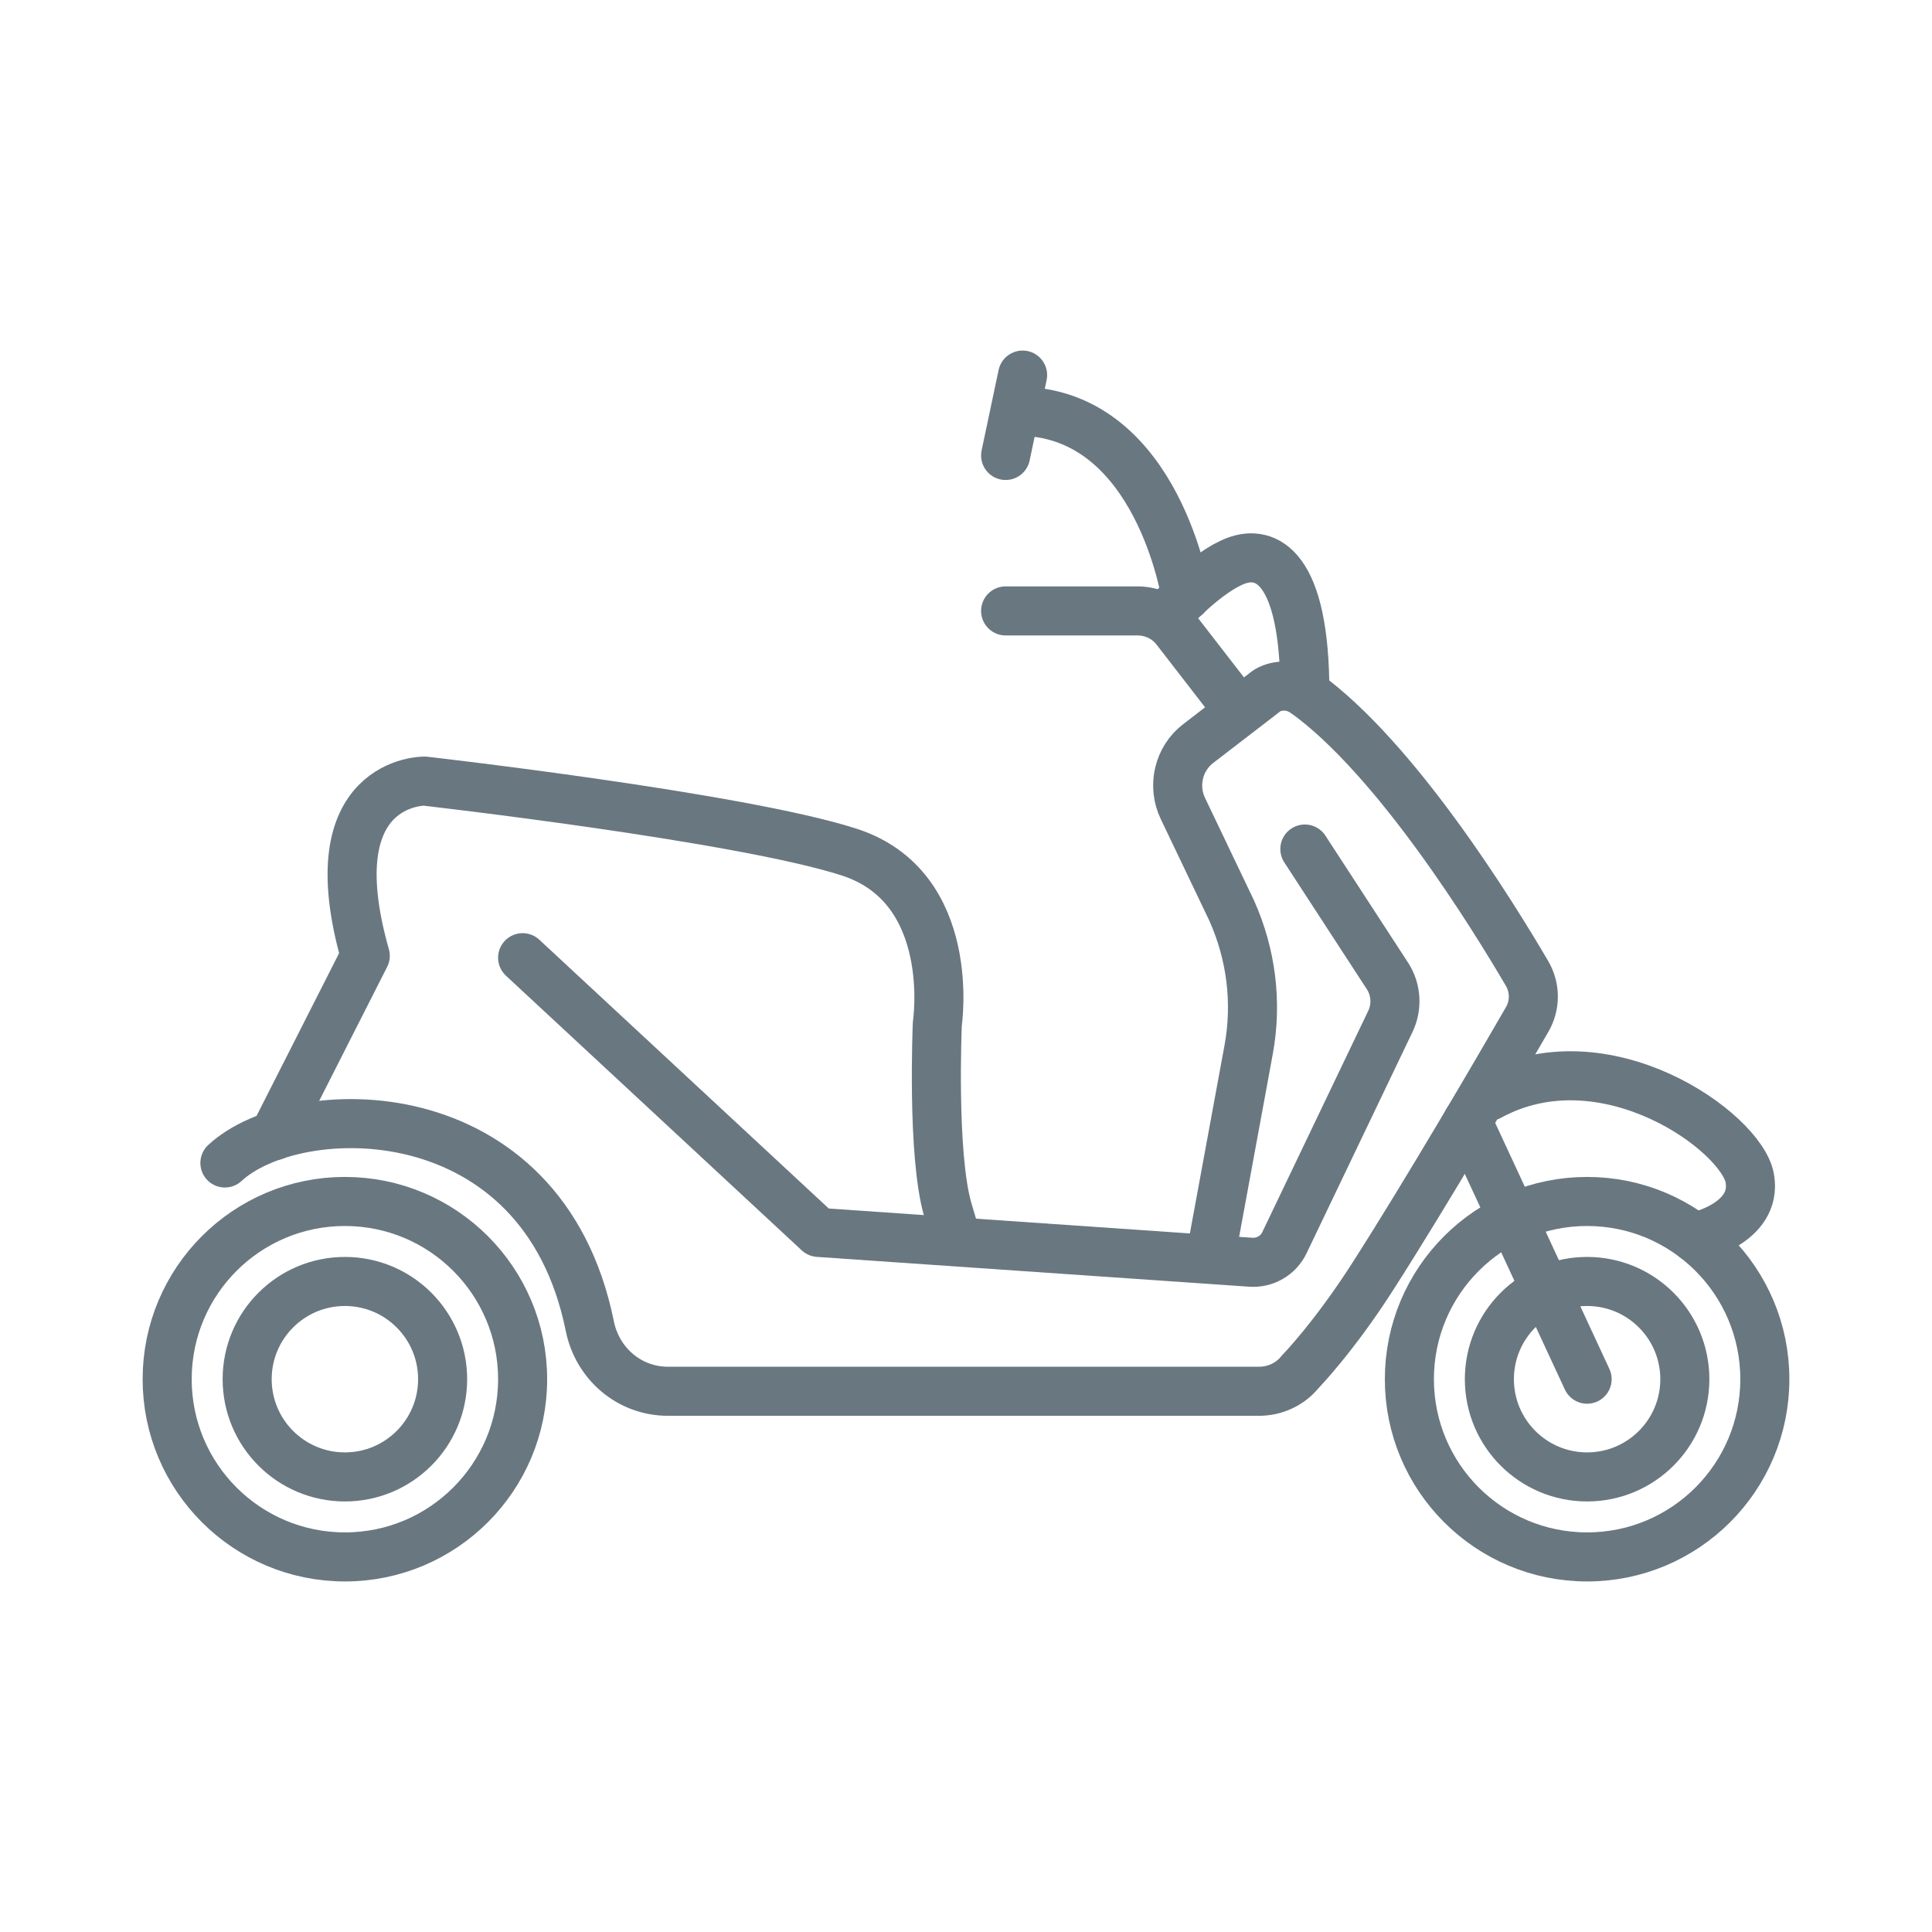 <?xml version="1.0" encoding="utf-8"?>
<!-- Generator: Adobe Illustrator 25.4.1, SVG Export Plug-In . SVG Version: 6.00 Build 0)  -->
<svg version="1.0" id="Capa_1" xmlns="http://www.w3.org/2000/svg" xmlns:xlink="http://www.w3.org/1999/xlink" x="0px" y="0px"
	 viewBox="0 0 512 512" style="enable-background:new 0 0 512 512;" xml:space="preserve">
<style type="text/css">
	.st0{fill:none;stroke:#06BEF7;stroke-width:3;stroke-miterlimit:10;}
	.st1{fill:none;stroke:#06BEF7;stroke-width:11;stroke-miterlimit:10;}
	.st2{fill:none;stroke:#06BEF7;stroke-width:11;stroke-linecap:round;stroke-miterlimit:10;}
	.st3{opacity:0.3;}
	.st4{fill:none;stroke:#06BEF7;stroke-width:1.783;stroke-miterlimit:10;}
	.st5{fill:none;stroke:#06BEF7;stroke-width:1.783;stroke-linecap:round;stroke-miterlimit:10;}
	.st6{fill:none;stroke:#06BEF7;stroke-width:1.794;stroke-linecap:round;stroke-miterlimit:10;}
	.st7{fill:none;stroke:#06BEF7;stroke-width:1.794;stroke-miterlimit:10;}
	.st8{fill:none;stroke:#7F878D;stroke-width:1.2;stroke-linecap:round;stroke-linejoin:round;stroke-miterlimit:10;}
	.st9{fill:none;stroke:#697780;stroke-width:13;stroke-linecap:round;stroke-linejoin:round;stroke-miterlimit:10;}
</style>
<g>
	<path class="st9" d="M320.7,333.6l10.2-55.4c2.3-12.5,0.7-25.3-4.5-36.9l-12.9-27c-2.9-6-1.2-13.3,4.1-17.3l18.2-14
		c3.1-1.8,7-1.5,10,0.6c24.1,17.3,49.7,58.7,58.9,74.4c2.2,3.8,2.2,8.4,0,12.2c-8.6,14.9-26.9,46.2-40.6,67.6
		c-10.5,16.5-19.5,25.7-19.5,25.7c-2.7,3.4-6.9,5.3-11.3,5.2l-156.3,0c-10.2,0-18.7-7.3-20.7-17.3c-12.6-62.1-77.8-60.7-96.7-43.2"
		/>
	<path class="st9" d="M253.1,327.1l-1.9-6.4c-4.3-14.7-2.8-49.4-2.8-49.4s5.5-36.2-23.4-45.5s-112.5-18.8-112.5-18.8
		s-29-0.4-15.7,46.3l-24.2,47.7"/>
	<circle class="st9" cx="420.6" cy="365.5" r="47.1"/>
	<circle class="st9" cx="420.6" cy="365.5" r="25.9"/>
	<circle class="st9" cx="91.4" cy="365.5" r="47.1"/>
	<circle class="st9" cx="91.4" cy="365.5" r="25.9"/>
	<line class="st9" x1="388.9" y1="297.2" x2="420.6" y2="365.5"/>
	<path class="st9" d="M266.5,161.9h35c3.9,0,7.7,1.8,10.1,4.9l16.1,20.8"/>
	<path class="st9" d="M345.8,183.6c0-33.8-10.4-37.9-18.2-35c-7.8,2.9-17.3,13.3-17.3,13.3"/>
	<path class="st9" d="M314.3,158c0,0-7.3-47.8-43.2-49"/>
	<line class="st9" x1="271" y1="99.4" x2="266.5" y2="120.7"/>
	<path class="st9" d="M394.7,290.5c30.6-16.7,66.8,9.5,69,21.7c2.2,12.2-14.7,15.7-14.7,15.7"/>
	<path class="st9" d="M138.5,253.8l78.4,72.8l114.5,7.9c3.8,0.3,7.4-1.8,9-5.2l28.1-58.7c1.8-3.8,1.5-8.3-0.7-11.8L345.8,225"/>
</g>
</svg>
